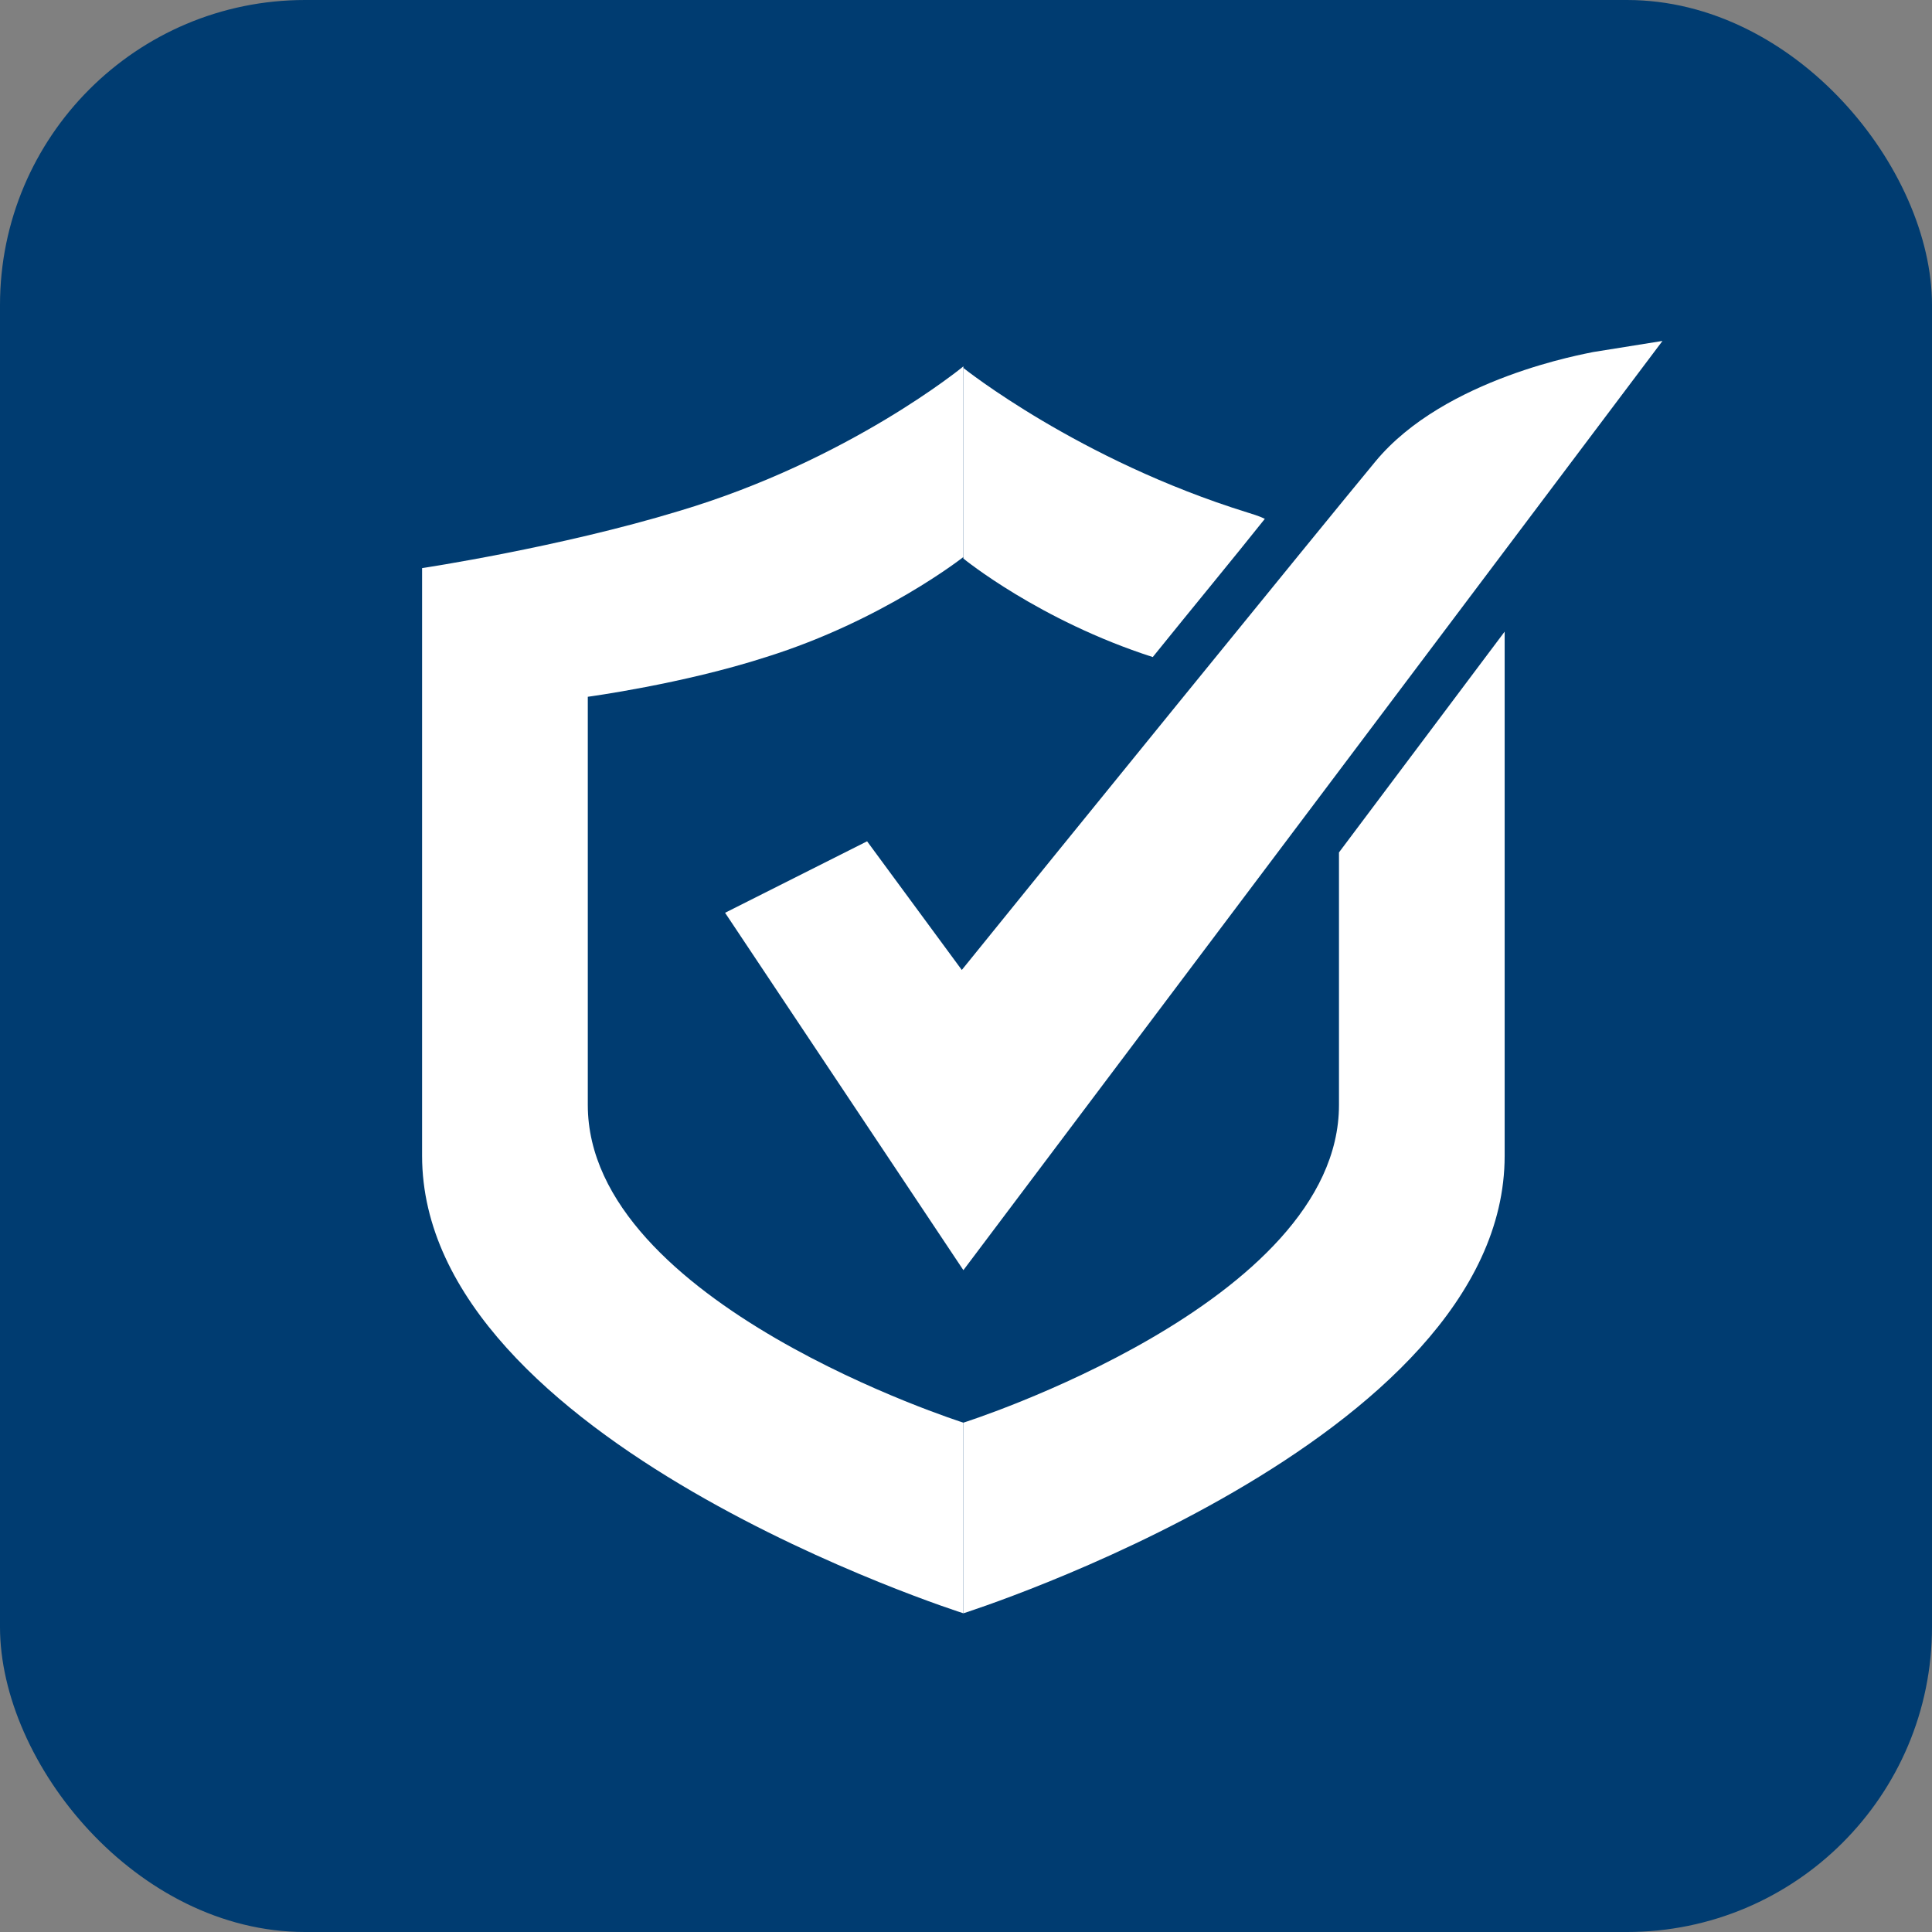 <?xml version="1.0" encoding="UTF-8"?> <svg xmlns="http://www.w3.org/2000/svg" width="57" height="57" viewBox="0 0 57 57" fill="none"><rect x="0" y="0" width="57" height="57" fill="#808080" stroke="none"/><g clip-path="url(#clip0_2567_4420)"><path d="M57 0H0V57H57V0Z" fill="#003C71"></path><path d="M17.342 32.601C17.342 26.743 17.342 20.557 17.342 20.557C17.342 20.557 20.135 20.182 22.603 19.385C26.048 18.307 28.423 16.433 28.423 16.433V10.809C28.423 10.809 25.07 13.574 20.042 15.074C16.504 16.151 12.453 16.761 12.453 16.761C12.453 16.761 12.453 25.665 12.453 34.1C12.453 42.536 28.423 47.597 28.423 47.597V41.973C28.423 41.973 17.342 38.459 17.342 32.601Z" fill="white"></path><path d="M36.803 15.12C31.821 13.574 28.423 10.856 28.423 10.856V16.479C28.423 16.479 30.657 18.307 34.01 19.385C35.22 17.885 36.384 16.479 37.316 15.308C37.129 15.214 36.943 15.167 36.803 15.12Z" fill="white"></path><path d="M39.504 25.149C39.504 27.305 39.504 29.976 39.504 32.6C39.504 38.458 28.423 41.973 28.423 41.973V47.597C28.423 47.597 44.392 42.535 44.392 34.1C44.392 28.008 44.392 21.681 44.392 18.635L39.504 25.149Z" fill="white"></path><path d="M28.376 28.617L25.582 24.821L21.392 26.93L28.423 37.474L49.048 10.059L47 10.387C46.814 10.434 42.623 11.137 40.575 13.62C38.945 15.589 30.797 25.618 28.376 28.617Z" fill="white"></path></g><defs><clipPath id="clip0_2567_4420"><rect width="57" height="57" rx="9" fill="white"></rect></clipPath></defs></svg> 